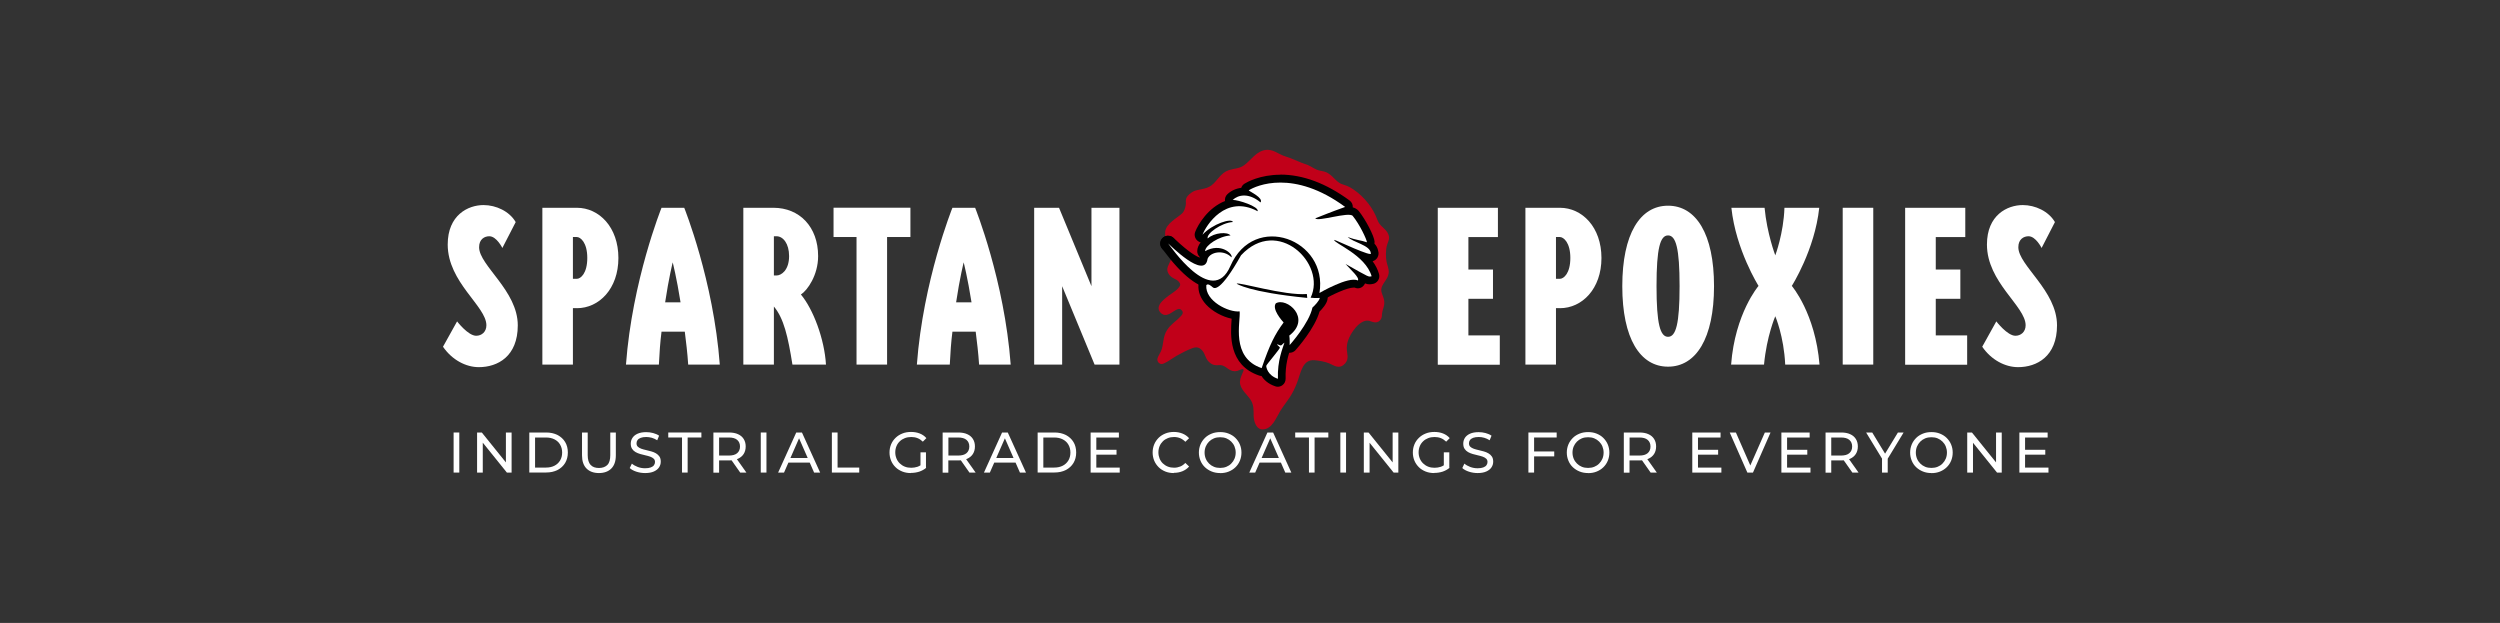 <?xml version="1.0" encoding="UTF-8"?>
<svg id="Layer_1" xmlns="http://www.w3.org/2000/svg" version="1.1" viewBox="0 0 360 89.7">
  <rect x="0" y="0" width="360" height="89.7" fill="#333333" stroke="none"/>
  <!-- Generator: Adobe Illustrator 29.6.1, SVG Export Plug-In . SVG Version: 2.1.1 Build 9)  -->
  <defs>
    <style>
      .st0 {
        fill: none;
      }

      .st1 {
        fill: #c10019;
        stroke: #c10019;
        stroke-linecap: round;
        stroke-linejoin: round;
        stroke-width: .47px;
      }

      .st2 {
        fill: #fff;
      }
    </style>
  </defs>
  <g>
    <path class="st2" d="M68.95,52.87c-1.84,0-3.84-1.02-5.16-2.94l2.03-3.65s1.58,2.07,2.75,2.07c.79,0,1.47-.56,1.47-1.51,0-2.75-5.57-6.17-5.57-11.63,0-4.25,2.94-5.68,5.16-5.68,1.81,0,3.73.9,4.63,2.45l-1.92,3.73s-.83-1.69-1.88-1.69c-.68,0-1.47.41-1.47,1.58,0,2.63,5.57,6.25,5.57,11.25,0,4.48-2.9,6.02-5.61,6.02Z"/>
    <path class="st2" d="M83.06,44.37h-.56v8.13h-4.4v-22.58h4.97c3.2,0,5.98,2.79,5.98,7.23s-2.79,7.23-5.98,7.23ZM83.06,34.13h-.56v6.02h.56c.56,0,1.51-.79,1.51-3.01s-.98-3.01-1.51-3.01Z"/>
    <path class="st2" d="M99.1,52.5c-.11-1.66-.3-3.24-.49-4.74h-3.35c-.19,1.47-.3,3.09-.38,4.74h-4.74c.9-12.12,5.12-22.58,5.12-22.58h3.27s4.22,10.46,5.12,22.58h-4.55ZM96.87,37.78s-.56,2.22-1.09,5.76h2.22c-.56-3.54-1.13-5.76-1.13-5.76Z"/>
    <path class="st2" d="M114.11,52.5c-.64-4.03-1.24-6.66-2.67-8.36v8.36h-4.4v-22.58h4.33c3.76,0,6.44,2.75,6.44,6.96,0,2.75-1.54,4.93-2.48,5.53,1.77,2.11,3.39,6.4,3.61,10.09h-4.82ZM111.82,34.02h-.38v5.65h.38c.71,0,1.81-.79,1.81-2.79,0-1.81-.87-2.86-1.81-2.86Z"/>
    <path class="st2" d="M127.74,34.13v18.37h-4.4v-18.37h-3.31v-4.22h11.07v4.22h-3.35Z"/>
    <path class="st2" d="M140.99,52.5c-.11-1.66-.3-3.24-.49-4.74h-3.35c-.19,1.47-.3,3.09-.38,4.74h-4.74c.9-12.12,5.12-22.58,5.12-22.58h3.27s4.22,10.46,5.12,22.58h-4.55ZM138.77,37.78s-.56,2.22-1.09,5.76h2.22c-.56-3.54-1.13-5.76-1.13-5.76Z"/>
    <path class="st2" d="M157.62,52.5l-4.67-11.29v11.29h-4.03v-22.58h3.58l4.67,11.29v-11.29h4.03v22.58h-3.58Z"/>
    <path class="st2" d="M207.04,52.5v-22.58h8.66v4.22h-4.25v4.67h3.54v4.22h-3.54v5.27h4.52v4.22h-8.92Z"/>
    <path class="st2" d="M224.62,44.37h-.56v8.13h-4.4v-22.58h4.97c3.2,0,5.98,2.79,5.98,7.23s-2.79,7.23-5.98,7.23ZM224.62,34.13h-.56v6.02h.56c.56,0,1.51-.79,1.51-3.01s-.98-3.01-1.51-3.01Z"/>
    <path class="st2" d="M240.2,52.8c-4.03,0-6.59-4.06-6.59-11.59s2.56-11.59,6.59-11.59,6.62,4.06,6.62,11.59-2.6,11.59-6.62,11.59ZM240.2,33.9c-1.13,0-1.66,1.84-1.66,7.3s.53,7.3,1.66,7.3,1.66-1.84,1.66-7.3-.53-7.3-1.66-7.3Z"/>
    <path class="st2" d="M257.07,52.5c-.19-4.1-1.43-6.96-1.43-6.96,0,0-1.24,2.86-1.62,6.96h-4.74c.56-7.38,3.95-11.33,3.95-11.33,0,0-3.27-5.19-3.91-11.25h4.78c.34,3.69,1.54,6.85,1.54,6.85,0,0,1.2-3.16,1.32-6.85h5.01c-.64,6.06-3.95,11.25-3.95,11.25,0,0,3.39,3.95,3.99,11.33h-4.93Z"/>
    <path class="st2" d="M265.35,52.5v-22.58h4.4v22.58h-4.4Z"/>
    <path class="st2" d="M274.34,52.5v-22.58h8.66v4.22h-4.25v4.67h3.54v4.22h-3.54v5.27h4.52v4.22h-8.92Z"/>
    <path class="st2" d="M290.6,52.87c-1.84,0-3.84-1.02-5.16-2.94l2.03-3.65s1.58,2.07,2.75,2.07c.79,0,1.47-.56,1.47-1.51,0-2.75-5.57-6.17-5.57-11.63,0-4.25,2.94-5.68,5.16-5.68,1.81,0,3.73.9,4.63,2.45l-1.92,3.73s-.83-1.69-1.88-1.69c-.68,0-1.47.41-1.47,1.58,0,2.63,5.57,6.25,5.57,11.25,0,4.48-2.9,6.02-5.61,6.02Z"/>
  </g>
  <g>
    <path class="st2" d="M65.32,68.05v-5.77h.82v5.77h-.82Z"/>
    <path class="st2" d="M68.7,68.05v-5.77h.68l3.82,4.74h-.35v-4.74h.82v5.77h-.68l-3.82-4.74h.35v4.74h-.82Z"/>
    <path class="st2" d="M76.22,68.05v-5.77h2.43c.62,0,1.16.12,1.63.36.47.24.84.58,1.1,1.01.26.43.39.94.39,1.51s-.13,1.07-.39,1.51c-.26.43-.63.77-1.1,1.01-.47.24-1.01.36-1.63.36h-2.43ZM77.05,67.33h1.56c.48,0,.89-.09,1.24-.27.35-.18.62-.44.81-.76s.29-.7.29-1.13-.1-.81-.29-1.14-.46-.58-.81-.76-.76-.27-1.24-.27h-1.56v4.34Z"/>
    <path class="st2" d="M86.25,68.12c-.76,0-1.36-.22-1.79-.65-.43-.43-.65-1.07-.65-1.9v-3.28h.82v3.25c0,.64.14,1.11.42,1.41s.68.44,1.2.44.92-.15,1.21-.44.42-.77.42-1.41v-3.25h.8v3.28c0,.84-.22,1.47-.65,1.9-.43.43-1.03.65-1.79.65Z"/>
    <path class="st2" d="M92.89,68.12c-.44,0-.86-.07-1.26-.2s-.72-.31-.95-.52l.31-.64c.22.19.5.35.84.48.34.13.7.19,1.06.19.34,0,.61-.04.82-.12.21-.08.36-.18.46-.32s.15-.29.15-.46c0-.2-.06-.36-.19-.48-.13-.12-.3-.22-.5-.29-.21-.07-.43-.14-.68-.19s-.5-.12-.75-.19c-.25-.07-.48-.17-.68-.28-.21-.12-.37-.27-.5-.47-.13-.19-.19-.45-.19-.75s.08-.57.24-.82c.16-.25.4-.45.73-.6.33-.15.74-.23,1.25-.23.34,0,.67.04,1,.13.33.09.62.21.86.38l-.27.66c-.25-.16-.51-.28-.78-.36-.28-.07-.54-.11-.8-.11-.32,0-.59.04-.8.12-.21.08-.36.19-.46.33s-.14.29-.14.46c0,.2.06.37.19.49.13.12.3.22.5.29.21.07.43.14.68.19s.5.12.75.19.48.16.68.28.37.27.5.46c.13.19.19.44.19.74s-.08.56-.24.81-.41.45-.74.6c-.33.15-.75.23-1.26.23Z"/>
    <path class="st2" d="M98.21,68.05v-5.05h-1.98v-.72h4.77v.72h-1.98v5.05h-.82Z"/>
    <path class="st2" d="M102.73,68.05v-5.77h2.25c.51,0,.94.08,1.29.24.36.16.63.39.82.69s.29.66.29,1.08-.1.78-.29,1.08-.47.53-.82.69c-.36.16-.79.24-1.29.24h-1.8l.37-.38v2.14h-.82ZM103.55,66l-.37-.4h1.77c.53,0,.93-.11,1.2-.34.27-.23.41-.55.41-.96s-.14-.73-.41-.96c-.27-.23-.67-.34-1.2-.34h-1.77l.37-.41v3.41ZM106.59,68.05l-1.47-2.09h.88l1.48,2.09h-.9Z"/>
    <path class="st2" d="M109.55,68.05v-5.77h.82v5.77h-.82Z"/>
    <path class="st2" d="M112.05,68.05l2.61-5.77h.82l2.62,5.77h-.87l-2.33-5.31h.33l-2.33,5.31h-.85ZM113.17,66.61l.22-.66h3.25l.24.66h-3.71Z"/>
    <path class="st2" d="M119.79,68.05v-5.77h.82v5.05h3.12v.72h-3.95Z"/>
    <path class="st2" d="M131.16,68.12c-.45,0-.85-.07-1.23-.22-.37-.15-.7-.35-.97-.62-.28-.27-.49-.58-.64-.94s-.23-.75-.23-1.18.08-.82.23-1.18c.15-.36.37-.67.65-.94.28-.27.6-.47.98-.62.37-.15.79-.22,1.24-.22s.87.07,1.25.22c.38.15.7.37.96.67l-.51.51c-.24-.23-.49-.4-.77-.51-.28-.11-.58-.16-.9-.16s-.64.05-.92.16c-.28.11-.53.26-.73.46-.21.2-.37.43-.48.7-.11.27-.17.57-.17.89s.06.61.17.88c.11.27.27.51.48.71.21.2.45.36.73.47s.59.16.92.16c.31,0,.6-.05.89-.14.28-.1.55-.26.79-.48l.47.63c-.29.24-.62.42-1,.55-.38.12-.78.18-1.18.18ZM132.55,67.28v-2.14h.79v2.25l-.79-.11Z"/>
    <path class="st2" d="M135.74,68.05v-5.77h2.25c.51,0,.94.08,1.29.24.36.16.63.39.82.69s.29.66.29,1.08-.1.78-.29,1.08-.47.53-.82.69c-.36.16-.79.24-1.29.24h-1.8l.37-.38v2.14h-.82ZM136.57,66l-.37-.4h1.77c.53,0,.93-.11,1.2-.34.27-.23.41-.55.41-.96s-.14-.73-.41-.96c-.27-.23-.67-.34-1.2-.34h-1.77l.37-.41v3.41ZM139.6,68.05l-1.47-2.09h.88l1.48,2.09h-.9Z"/>
    <path class="st2" d="M141.69,68.05l2.61-5.77h.82l2.62,5.77h-.87l-2.33-5.31h.33l-2.33,5.31h-.85ZM142.8,66.61l.22-.66h3.25l.24.66h-3.71Z"/>
    <path class="st2" d="M149.42,68.05v-5.77h2.43c.62,0,1.16.12,1.63.36.47.24.84.58,1.1,1.01.26.43.39.94.39,1.51s-.13,1.07-.39,1.51c-.26.43-.63.77-1.1,1.01-.47.24-1.01.36-1.63.36h-2.43ZM150.24,67.33h1.56c.48,0,.89-.09,1.24-.27.35-.18.62-.44.81-.76s.29-.7.29-1.13-.1-.81-.29-1.14-.46-.58-.81-.76-.76-.27-1.24-.27h-1.56v4.34Z"/>
    <path class="st2" d="M157.88,67.33h3.36v.72h-4.19v-5.77h4.07v.72h-3.25v4.34ZM157.81,64.77h2.97v.7h-2.97v-.7Z"/>
    <path class="st2" d="M169.03,68.12c-.44,0-.85-.07-1.22-.22-.37-.15-.69-.35-.96-.62-.27-.27-.49-.58-.64-.94s-.23-.75-.23-1.18.08-.82.23-1.18c.15-.36.37-.67.64-.94.27-.27.6-.47.97-.62.37-.15.78-.22,1.22-.22s.86.08,1.23.23c.38.15.7.38.96.67l-.54.52c-.22-.23-.47-.4-.74-.52-.27-.11-.57-.17-.88-.17s-.63.05-.9.16c-.28.11-.52.26-.72.46-.2.2-.36.43-.47.7-.11.27-.17.57-.17.89s.06.61.17.89c.11.27.27.51.47.7s.44.35.72.46c.28.11.58.16.9.16s.61-.06.88-.17c.28-.11.52-.29.74-.52l.54.52c-.26.3-.58.52-.96.68-.38.15-.79.23-1.24.23Z"/>
    <path class="st2" d="M175.71,68.12c-.44,0-.85-.07-1.22-.22-.38-.15-.7-.36-.98-.62-.28-.27-.49-.58-.64-.94-.15-.36-.23-.75-.23-1.17s.08-.81.23-1.17.37-.67.64-.94c.27-.27.6-.47.97-.62.37-.15.78-.22,1.23-.22s.85.07,1.22.22c.37.15.7.35.97.62.27.27.49.58.64.94s.23.75.23,1.17-.08.82-.23,1.18-.36.67-.64.94c-.28.27-.6.47-.97.62-.37.15-.78.22-1.22.22ZM175.7,67.38c.32,0,.62-.05.89-.16.27-.11.51-.26.71-.47.2-.2.36-.44.47-.7.11-.27.17-.56.17-.88s-.06-.61-.17-.88c-.11-.27-.27-.5-.47-.7-.2-.2-.44-.36-.71-.47-.27-.11-.57-.16-.89-.16s-.61.05-.89.16c-.27.11-.51.27-.71.47-.2.2-.36.44-.47.7-.11.27-.17.56-.17.88s.06.61.17.88c.11.27.27.5.47.7.2.2.44.36.71.47.27.11.57.16.89.16Z"/>
    <path class="st2" d="M179.9,68.05l2.61-5.77h.82l2.62,5.77h-.87l-2.33-5.31h.33l-2.33,5.31h-.85ZM181.01,66.61l.22-.66h3.25l.24.66h-3.71Z"/>
    <path class="st2" d="M188.49,68.05v-5.05h-1.98v-.72h4.77v.72h-1.98v5.05h-.82Z"/>
    <path class="st2" d="M193.01,68.05v-5.77h.82v5.77h-.82Z"/>
    <path class="st2" d="M196.39,68.05v-5.77h.68l3.82,4.74h-.35v-4.74h.82v5.77h-.68l-3.82-4.74h.36v4.74h-.82Z"/>
    <path class="st2" d="M206.52,68.12c-.44,0-.85-.07-1.23-.22-.37-.15-.7-.35-.97-.62-.27-.27-.49-.58-.64-.94s-.23-.75-.23-1.18.08-.82.23-1.18c.15-.36.37-.67.65-.94s.6-.47.98-.62c.37-.15.79-.22,1.24-.22s.87.07,1.25.22c.38.15.7.37.96.67l-.51.51c-.24-.23-.49-.4-.77-.51-.28-.11-.58-.16-.9-.16s-.64.05-.92.16c-.28.11-.53.26-.73.46-.21.2-.37.43-.48.7-.11.27-.17.57-.17.89s.06.61.17.88.27.51.48.71c.21.2.45.36.73.47s.59.16.92.16c.31,0,.6-.05.89-.14.28-.1.55-.26.79-.48l.47.63c-.29.24-.62.42-1,.55-.38.12-.78.18-1.18.18ZM207.91,67.28v-2.14h.79v2.25l-.79-.11Z"/>
    <path class="st2" d="M212.78,68.12c-.44,0-.86-.07-1.26-.2-.4-.13-.72-.31-.95-.52l.3-.64c.22.19.5.35.84.48.34.13.7.19,1.06.19.34,0,.61-.04.82-.12.21-.08.36-.18.46-.32.1-.13.15-.29.15-.46,0-.2-.06-.36-.19-.48-.13-.12-.3-.22-.5-.29-.21-.07-.43-.14-.68-.19s-.5-.12-.75-.19c-.25-.07-.48-.17-.68-.28-.21-.12-.37-.27-.5-.47-.13-.19-.19-.45-.19-.75s.08-.57.23-.82c.16-.25.4-.45.73-.6.33-.15.74-.23,1.25-.23.34,0,.67.04,1,.13.33.09.62.21.86.38l-.27.66c-.25-.16-.51-.28-.78-.36s-.54-.11-.8-.11c-.32,0-.59.04-.8.12s-.36.19-.46.33c-.1.14-.14.29-.14.46,0,.2.06.37.19.49.13.12.3.22.5.29.21.07.43.14.68.19.25.06.5.12.75.19s.48.16.68.28c.21.12.37.27.5.46.13.19.19.44.19.74s-.08.56-.24.81-.41.45-.74.6c-.33.15-.75.23-1.26.23Z"/>
    <path class="st2" d="M220.91,68.05h-.82v-5.77h4.07v.72h-3.25v5.05ZM220.83,65.01h2.98v.71h-2.98v-.71Z"/>
    <path class="st2" d="M228.69,68.12c-.44,0-.85-.07-1.22-.22-.38-.15-.7-.36-.98-.62s-.49-.58-.64-.94c-.15-.36-.23-.75-.23-1.17s.08-.81.23-1.17.37-.67.64-.94c.27-.27.6-.47.97-.62.37-.15.78-.22,1.23-.22s.85.07,1.22.22c.37.15.7.35.97.62.27.27.49.58.64.94s.23.75.23,1.17-.08.82-.23,1.18-.36.67-.64.94c-.28.27-.6.47-.97.62-.37.15-.78.22-1.22.22ZM228.68,67.38c.32,0,.62-.05.89-.16s.51-.26.71-.47c.2-.2.36-.44.47-.7s.17-.56.17-.88-.06-.61-.17-.88-.27-.5-.47-.7c-.2-.2-.44-.36-.71-.47-.27-.11-.57-.16-.89-.16s-.61.05-.89.16c-.27.11-.51.27-.71.47-.2.2-.36.44-.47.7s-.17.56-.17.88.06.61.17.88.27.5.47.7c.2.2.44.36.71.47s.57.16.89.16Z"/>
    <path class="st2" d="M233.83,68.05v-5.77h2.25c.51,0,.94.08,1.29.24.36.16.63.39.82.69.19.3.29.66.29,1.08s-.1.78-.29,1.08c-.19.3-.47.53-.82.69s-.79.24-1.29.24h-1.8l.37-.38v2.14h-.82ZM234.66,66l-.37-.4h1.77c.53,0,.93-.11,1.2-.34.27-.23.41-.55.41-.96s-.14-.73-.41-.96c-.27-.23-.67-.34-1.2-.34h-1.77l.37-.41v3.41ZM237.69,68.05l-1.47-2.09h.88l1.48,2.09h-.9Z"/>
    <path class="st2" d="M244.52,67.33h3.36v.72h-4.19v-5.77h4.07v.72h-3.25v4.34ZM244.44,64.77h2.97v.7h-2.97v-.7Z"/>
    <path class="st2" d="M251.62,68.05l-2.54-5.77h.89l2.33,5.33h-.51l2.35-5.33h.82l-2.53,5.77h-.82Z"/>
    <path class="st2" d="M257.35,67.33h3.36v.72h-4.19v-5.77h4.07v.72h-3.25v4.34ZM257.28,64.77h2.97v.7h-2.97v-.7Z"/>
    <path class="st2" d="M262.88,68.05v-5.77h2.25c.51,0,.94.08,1.29.24.36.16.63.39.82.69.19.3.29.66.29,1.08s-.1.78-.29,1.08c-.19.3-.47.53-.82.69s-.79.24-1.29.24h-1.8l.37-.38v2.14h-.82ZM263.7,66l-.37-.4h1.77c.53,0,.93-.11,1.2-.34.27-.23.41-.55.41-.96s-.14-.73-.41-.96c-.27-.23-.67-.34-1.2-.34h-1.77l.37-.41v3.41ZM266.74,68.05l-1.47-2.09h.88l1.48,2.09h-.9Z"/>
    <path class="st2" d="M271.01,68.05v-2.21l.19.51-2.48-4.07h.88l2.09,3.44h-.48l2.09-3.44h.82l-2.47,4.07.18-.51v2.21h-.82Z"/>
    <path class="st2" d="M278.13,68.12c-.44,0-.85-.07-1.22-.22-.38-.15-.7-.36-.98-.62s-.49-.58-.64-.94c-.15-.36-.23-.75-.23-1.17s.08-.81.23-1.17.37-.67.64-.94c.27-.27.6-.47.97-.62.37-.15.78-.22,1.23-.22s.85.07,1.22.22c.37.15.7.35.97.62.27.27.49.58.64.94s.23.75.23,1.17-.08.82-.23,1.18-.36.67-.64.94c-.28.27-.6.47-.97.62-.37.15-.78.22-1.22.22ZM278.12,67.38c.32,0,.62-.05.89-.16s.51-.26.71-.47c.2-.2.36-.44.47-.7s.17-.56.17-.88-.06-.61-.17-.88-.27-.5-.47-.7c-.2-.2-.44-.36-.71-.47-.27-.11-.57-.16-.89-.16s-.61.05-.89.16c-.27.11-.51.27-.71.47-.2.2-.36.44-.47.7s-.17.56-.17.88.06.61.17.88.27.5.47.7c.2.2.44.36.71.47s.57.16.89.16Z"/>
    <path class="st2" d="M283.28,68.05v-5.77h.68l3.82,4.74h-.35v-4.74h.82v5.77h-.68l-3.82-4.74h.36v4.74h-.82Z"/>
    <path class="st2" d="M291.62,67.33h3.36v.72h-4.19v-5.77h4.07v.72h-3.25v4.34ZM291.55,64.77h2.97v.7h-2.97v-.7Z"/>
  </g>
  <g>
    <path class="st1" d="M169.91,46c-.57.54-1.19.94-1.64,1.63-.63.95-.44,2.01-.87,3.04-.11.26-.49.83-.51,1.06-.02.26.18.48.44.45.16-.02.6-.28.76-.37.4-.24.78-.52,1.19-.76.68-.39,1.58-.85,2.3-1.12.7-.26,1.21-.18,1.72.39.55.61.44,1.33,1.21,1.84.55.36.97.08,1.55.23.76.2,1.15,1.03,2.06.79.33-.09.78-.46,1.09-.14.17.18.11.32.04.52-.17.48-.42.84-.46,1.39-.06.96,1.07,1.78,1.53,2.55.47.79.43,1.48.44,2.36,0,.58.27,1.7.97,1.74,1.29.07,1.87-1.64,2.44-2.56.41-.66.9-1.26,1.33-1.91.44-.67.77-1.35,1.06-2.11.55-1.44.79-3.55,2.78-3.38.67.06,1.54.21,2.16.47.75.31,1.35.86,2.03.06.49-.57.22-1.13.18-1.79-.03-.48.03-.91.17-1.36.39-1.21,1.74-3.21,3.15-3.08.51.05,1.1.54,1.55,0,.22-.26.17-.52.2-.83.07-.6.37-1.04.32-1.67-.05-.66-.52-1.22-.42-1.89.12-.84.99-1.46,1.06-2.27.04-.55-.19-.99-.3-1.51-.15-.71-.14-1.86.07-2.56.19-.64.48-.89.1-1.57-.3-.52-.84-.82-1.18-1.31-.25-.36-.37-.79-.55-1.19-.72-1.59-2.14-3.16-3.65-3.99-.5-.28-1.07-.33-1.54-.65-.72-.48-1.19-1.34-2.07-1.57-.36-.09-.68-.12-1.05-.26-.48-.19-.9-.51-1.38-.71-.27-.11-.55-.18-.82-.29-.57-.22-1.12-.49-1.69-.7-.33-.12-.67-.21-.99-.34-.71-.28-1.36-.81-2.16-.82-1.42,0-2.23,1.48-3.27,2.2-.75.52-1.45.46-2.25.72-1.09.36-1.55,1.52-2.44,2.17-.7.51-1.52.55-2.33.76-.35.09-.81.44-1.04.72-.34.42-.13.73-.22,1.21-.1.5-.24.99-.61,1.33-.71.65-2.27,1.44-2.35,2.51-.11,1.59,1.43,2.51.74,4.23-.23.58-.68,1.05-.26,1.68.4.61,1.01.57,1.43,1.08.34.41.34.72,0,1.13-.52.66-1.4,1.06-2.03,1.63-.53.47-1.27,1.17-.48,1.8.89.72,2.06-1.53,2.96-.41.45.57-.06,1.03-.47,1.42Z"/>
    <g>
      <g>
        <g id="head_black">
          <g>
            <path d="M188.18,43.46c-8.38-.83-10.24-2.01-10.42-2.14-.17-.12-.26-.33-.23-.54,0-.05.09-.52.68-.52.35,0,1.05.15,2.37.44,2,.44,5.03,1.1,7.01,1.1.19,0,.38,0,.55-.02.01,0,.03,0,.04,0,.29,0,.54.22.56.52l.05.56c.01.17-.05.33-.17.45-.11.1-.25.16-.4.16-.02,0-.04,0-.06,0Z"/>
            <path d="M178.21,40.82c.88,0,6.26,1.54,9.38,1.54.21,0,.41,0,.59-.02l.05.56c-8.47-.84-10.15-2.04-10.15-2.04,0-.03.05-.04.12-.04M178.21,39.69s0,0,0,0c-.76,0-1.17.5-1.24,1-.06.42.12.84.46,1.09.32.23,2.35,1.41,10.69,2.24.04,0,.07,0,.11,0,.3,0,.58-.12.8-.33.24-.24.36-.57.33-.9l-.05-.56c-.05-.59-.55-1.03-1.13-1.03-.03,0-.06,0-.09,0-.16.01-.33.02-.5.02-1.92,0-4.91-.66-6.89-1.09-1.43-.31-2.09-.45-2.5-.45h0Z"/>
          </g>
          <g>
            <path d="M181.67,53.58c-.06,0-.12,0-.18-.03-4.04-1.36-3.75-5.36-3.59-7.51.02-.23.03-.45.04-.64-1.16-.11-2.8-.78-3.86-1.94-.69-.75-1.01-1.6-.94-2.45.01-.12.06-.23.14-.32.17-.19.39-.3.65-.3.42,0,.77.28,1.07.54-.02-.03.84-.2,3.23-4.45.02-.04.05-.08.08-.11,1.41-1.51,3.07-2.31,4.81-2.31,2.16,0,4.31,1.26,5.59,3.29,1.01,1.59,1.3,3.4.84,4.98h.04c.24,0,.41-.01.42-.01.01,0,.03,0,.04,0,.16,0,.31.07.42.18.12.13.17.3.14.47-.09.58-.8,1.3-1.11,1.6-.59,2.37-3.26,5.36-3.37,5.48-.11.12-.26.19-.42.19-.07,0-.14-.01-.21-.04-.22-.09-.36-.31-.35-.54,0-.23.02-.91-.04-1.26-.04-.21.05-.42.21-.54.92-.71,1.27-1.49,1-2.28-.3-.89-1.26-1.51-1.94-1.51-.09,0-.17.01-.24.03-.05.36.42,1.21,1.11,1.95.18.2.2.5.04.72-1.12,1.52-1.87,2.87-3.08,6.42-.08.24-.3.38-.54.38Z"/>
            <path d="M183.1,34.63c3.98,0,7.33,4.65,5.64,8.22.31.04.61.05.84.05.28,0,.46-.01.46-.01-.07.4-.75,1.12-1.06,1.39-.47,2.28-3.28,5.4-3.28,5.4,0,0,.03-.89-.05-1.37,2.85-2.18.41-4.8-1.28-4.8-.24,0-.47.05-.66.17-.59.83.82,2.45,1.12,2.76-1.22,1.65-1.97,3.1-3.16,6.57-4.51-1.52-3.01-6.68-3.17-8.17-.07,0-.15.01-.23.01-1.66,0-4.76-1.61-4.57-3.79.06-.07.14-.1.22-.1.24,0,.53.25.7.4.06.05.15.12.3.12.47,0,1.52-.67,3.79-4.72,1.41-1.51,2.94-2.13,4.39-2.13M188.23,42.9l-.05-.56c-.19.01-.38.02-.59.02-3.12,0-8.51-1.54-9.38-1.54-.08,0-.12.01-.12.04,0,0,1.68,1.2,10.15,2.04M183.1,33.5c-1.9,0-3.71.86-5.22,2.49-.06.07-.11.14-.16.22-1.52,2.71-2.36,3.66-2.74,4-.28-.19-.64-.38-1.06-.38-.42,0-.8.18-1.07.49-.15.18-.25.4-.27.64-.09,1.02.29,2.01,1.09,2.89.9.98,2.36,1.77,3.68,2.04,0,.04,0,.08,0,.11-.16,2.14-.48,6.58,3.97,8.08.12.04.24.06.36.06.47,0,.91-.3,1.07-.77.72-2.1,1.27-3.42,1.83-4.45,0,.25,0,.52,0,.71-.02.48.27.91.71,1.09.14.06.28.08.42.08.31,0,.62-.13.84-.37.29-.33,2.77-3.13,3.46-5.56.39-.38,1.05-1.12,1.16-1.8.06-.34-.05-.69-.29-.95-.17-.18-.39-.3-.64-.35.24-1.55-.12-3.23-1.07-4.72-1.39-2.19-3.71-3.55-6.07-3.55h0ZM185.8,45.85c-.04-.06-.08-.12-.13-.18-.24-.26-.46-.54-.62-.79.31.21.61.52.73.88,0,.03.02.06.03.09h0Z"/>
          </g>
          <g>
            <path d="M184.02,55.12c-.06,0-.12,0-.18-.03-1.81-.6-2.09-2.08-2.07-2.45.02-.25.11-.37.96-1.43.25-.32.63-.79.86-1.09-.14-.14-.28-.34-.24-.61.04-.28.3-.5.58-.5.15,0,.27.05.39.11.14-.12.29-.23.29-.23.1-.08.22-.11.34-.11.11,0,.22.03.32.1.2.14.29.39.22.63-.04.14-.1.3-.16.5-.31.91-.83,2.42-.75,4.54,0,.19-.08.36-.23.47-.1.07-.22.11-.34.11Z"/>
            <path d="M184.95,49.35c-.23.78-1.03,2.55-.94,5.21-1.51-.5-1.69-1.7-1.68-1.87.01-.17,2.04-2.49,1.96-2.64-.08-.15-.4-.35-.39-.44,0-.01,0-.02.02-.02.08,0,.33.16.49.16.04,0,.07,0,.1-.03.13-.14.43-.37.43-.37M184.95,48.21c-.24,0-.48.08-.68.23-.01.01-.04.03-.06.05-.08-.02-.18-.03-.28-.03-.56,0-1.06.43-1.14.99-.04.27.01.49.1.67-.2.25-.43.54-.6.75-.92,1.14-1.06,1.31-1.09,1.74-.04.56.33,2.32,2.45,3.02.12.04.24.06.35.06.24,0,.48-.08.68-.23.3-.22.46-.58.45-.95-.07-2,.42-3.46.72-4.33.07-.2.13-.38.17-.52.14-.47-.04-.97-.44-1.25-.19-.13-.42-.2-.64-.2h0Z"/>
          </g>
          <g>
            <path d="M168.2,35.64c-.31,0-.57-.25-.57-.57s.25-.57.57-.57c.12,0,.23.04.32.1,0,0,.02.01.02.01.14.1.22.27.22.45,0,.31-.25.57-.57.57Z"/>
            <path d="M168.2,35.08s0,0,0,0c0,0,0,0,0,0s0,0,0,0c0,0,0,0,0,0M168.2,35.08s0,0,0,0c0,0,0,0,0,0M168.2,33.95c-.52,0-.99.36-1.1.89-.11.51.14,1.02.59,1.25.16.09.34.13.52.13.35,0,.7-.17.92-.47.35-.49.25-1.17-.22-1.54-.15-.12-.34-.2-.53-.23-.06,0-.12-.01-.18-.01h0Z"/>
          </g>
          <g>
            <path d="M190,42.78c-.11,0-.22-.03-.32-.1-.18-.12-.27-.34-.24-.56.32-1.93-.16-3.77-1.36-5.18-1.22-1.44-3.05-2.3-4.91-2.3-2.4,0-4.41,1.43-5.49,3.93-.7,1.61-1.71,2.43-2.99,2.43-1.84,0-4.11-1.79-6.74-5.31-.08-.11-.14-.19-.17-.22-.24-.18-.26-.49-.08-.74.1-.15.28-.22.46-.22.12,0,.24.03.34.1.02.01.12.1.28.24,2.65,2.49,3.77,2.87,4.2,2.87.12,0,.28,0,.35-.49,0-.05.02-.09.04-.14.05-.11.1-.22.18-.32h0c-.1,0-.2-.03-.29-.08-.17-.1-.28-.29-.28-.49,0-.44.29-.89.72-1.3-.14-.06-.25-.17-.3-.31-.02-.06-.04-.13-.05-.21-.06.02-.11.03-.17.03-.1,0-.21-.03-.3-.08-.23-.14-.33-.43-.23-.68.39-1.01,1.99-3.67,4.62-4.32-.11-.06-.2-.16-.25-.28-.09-.21-.05-.46.12-.62.54-.51,1.26-.79,2.03-.79.04,0,.08,0,.13,0-.03-.08-.04-.17-.03-.26.02-.17.12-.32.26-.41.32-.2,2.06-1.21,4.88-1.21,3.15,0,6.4,1.22,9.66,3.62.17.12.25.33.22.54-.03.21-.17.38-.37.45-.05.02-.11.04-.16.06.15-.01.29-.02.42-.02.32,0,.78.04,1.06.36.97,1.19,2.14,3.51,2.18,4.13,0,.15-.04.29-.13.4.36.29.62.65.67,1.11.03.16.02.34-.05.46-.05.1-.22.32-.6.32-.22,0-.57-.09-1.08-.27.82.76,1.53,1.68,1.84,2.78.04.15.02.32-.07.46-.08.14-.22.23-.38.26-.16.03-.25.05-.37.05-.26,0-.44-.05-1.15-.43.09.27.07.53-.12.77-.11.14-.28.22-.45.22-.08,0-.17-.02-.25-.06-.04-.02-.14-.05-.33-.05-1.26,0-3.8,1.33-4.67,1.84-.09.05-.19.08-.29.08Z"/>
            <path d="M184.39,26.29c2.41,0,5.6.77,9.32,3.51-2.43.87-3.12,1.2-4.3,1.64.05.08.21.12.43.12.96,0,3.19-.63,4.33-.63.31,0,.53.05.63.16,1,1.22,2.02,3.39,2.05,3.8-.95-.33-1.46-.28-2.76-.76.72.76,3.23,1.17,3.31,2.31.05.09.02.13-.09.13-.74,0-4.98-2.03-5.17-2.04-.15.45,4.51,2.15,5.39,5.26-.12.02-.19.04-.27.04-.29,0-.73-.26-3.49-1.82.75.84,2.07,2,1.77,2.38-.16-.08-.36-.11-.58-.11-1.69,0-4.95,1.91-4.95,1.91.8-4.77-3-8.14-6.82-8.14-2.35,0-4.71,1.27-6.01,4.27-.66,1.52-1.53,2.09-2.47,2.09-2.85,0-6.35-5.24-6.49-5.35.11.07,3.18,3.19,4.77,3.19.47,0,.81-.27.91-.99.23-.57.94-.93,1.72-.93.6,0,1.24.22,1.73.72.17-.35-.73-1.36-2.14-1.36-.5,0-1.07.13-1.67.47.01-.86,2.05-2.18,3.66-2.26-.16-.22-.57-.33-1.06-.33-.73,0-1.66.25-2.22.77-.26-.66,1.91-2.26,3.63-2.37-.04-.13-.21-.19-.45-.19-.88,0-2.8.79-3.93,2.02.4-1.03,2.25-4.11,5.3-4.11.8,0,1.68.21,2.64.73.21-.68-2.77-1.63-3.55-1.63-.01,0-.02,0-.04,0,.39-.37.96-.64,1.64-.64.69,0,1.51.28,2.37.99.43-.66-1.51-1.53-1.71-1.74.55-.35,2.17-1.12,4.58-1.12M184.39,25.16h0c-2.98,0-4.84,1.08-5.18,1.29-.22.14-.39.35-.47.6-.76.09-1.46.41-2,.92-.27.26-.39.62-.34.98-2.43.95-3.88,3.37-4.29,4.44-.2.51,0,1.08.46,1.37.1.07.22.11.33.14-.31.39-.49.82-.5,1.26,0,.33.14.65.38.86,0,.02,0,.04-.01.07-.41-.13-1.45-.64-3.6-2.67-.2-.18-.25-.24-.36-.31-.19-.12-.39-.17-.6-.17-.36,0-.71.17-.93.48-.31.44-.26,1.03.09,1.41.03.04.08.1.13.18,2.78,3.73,5.13,5.54,7.19,5.54,1.05,0,2.52-.48,3.51-2.77,1.36-3.13,3.7-3.59,4.98-3.59,1.69,0,3.36.79,4.47,2.1.77.91,1.61,2.47,1.23,4.72-.07.43.11.87.47,1.12.19.13.42.2.64.2.2,0,.4-.05.57-.16,1.25-.73,3.43-1.76,4.38-1.76.08,0,.12,0,.12,0,.15.07.32.11.47.11.34,0,.66-.16.88-.45.07-.09.12-.17.16-.26.28.11.44.13.66.13.18,0,.31-.03.4-.05h.06c.32-.07.59-.25.76-.52s.22-.6.13-.91c-.19-.68-.52-1.29-.92-1.84.3-.09.55-.28.7-.55.16-.29.2-.62.1-.93-.07-.42-.27-.77-.54-1.06.02-.09.02-.19.02-.28-.05-.81-1.3-3.21-2.3-4.44-.25-.28-.56-.43-.84-.5.03-.38-.14-.76-.46-.99-3.36-2.47-6.72-3.73-9.99-3.73h0Z"/>
          </g>
        </g>
        <g>
          <path class="st0" d="M178.09,40.86s1.68,1.2,10.15,2.04l-.05-.56c-3.22.25-10.05-1.82-10.1-1.48Z"/>
          <path class="st2" d="M188.74,42.85c2.31-4.88-4.76-11.76-10.03-6.09-3,5.35-3.86,4.8-4.09,4.6-.23-.2-.67-.59-.91-.3-.2,2.29,3.22,3.95,4.8,3.78.16,1.48-1.34,6.65,3.17,8.17,1.18-3.47,1.94-4.92,3.16-6.57-.29-.32-1.71-1.94-1.12-2.76,1.55-.92,5.19,2.14,1.94,4.64.08.49.05,1.37.05,1.37,0,0,2.81-3.13,3.28-5.4.31-.27,1-.99,1.06-1.39,0,0-.62.05-1.31-.03ZM178.09,40.86c.05-.34,6.87,1.74,10.1,1.48l.05.56c-8.47-.84-10.15-2.04-10.15-2.04Z"/>
          <path class="st2" d="M184.52,49.71c-.13.14-.6-.21-.61-.11-.01.09.31.29.39.44.08.15-1.95,2.47-1.96,2.64-.01.17.17,1.37,1.68,1.87-.1-2.66.71-4.43.94-5.21,0,0-.3.22-.43.37Z"/>
          <path class="st2" d="M168.2,35.08s0,0,0,0c0,0,0,0,0,0Z"/>
          <path class="st2" d="M197.52,39.8c-.88-3.11-5.54-4.81-5.39-5.26.22.01,5.69,2.64,5.26,1.9-.08-1.14-2.59-1.55-3.31-2.31,1.3.49,1.81.43,2.76.76-.03-.41-1.05-2.58-2.05-3.8-.56-.64-5.05.89-5.39.35,1.17-.45,1.87-.77,4.3-1.64-7.43-5.47-12.79-3.09-13.89-2.39.2.21,2.14,1.08,1.71,1.74-1.71-1.42-3.21-1.11-4.01-.36.72-.03,3.81.94,3.59,1.63-4.63-2.48-7.44,2.08-7.94,3.38,1.44-1.57,4.18-2.43,4.38-1.83-1.72.11-3.88,1.72-3.63,2.37.94-.86,2.88-.99,3.28-.43-1.61.08-3.65,1.41-3.66,2.26,2.28-1.28,4.04.42,3.81.89-1.14-1.16-3.05-.79-3.45.21-.41,3.11-5.54-2.12-5.68-2.21.19.15,6.31,9.37,8.96,3.26,3.43-7.88,14.12-3.84,12.83,3.87,0,0,4.19-2.46,5.53-1.8.3-.39-1.03-1.54-1.77-2.38,3.58,2.02,3.26,1.86,3.76,1.77Z"/>
        </g>
      </g>
      <ellipse cx="185.45" cy="45.39" rx=".5" ry=".83"/>
    </g>
  </g>
</svg>